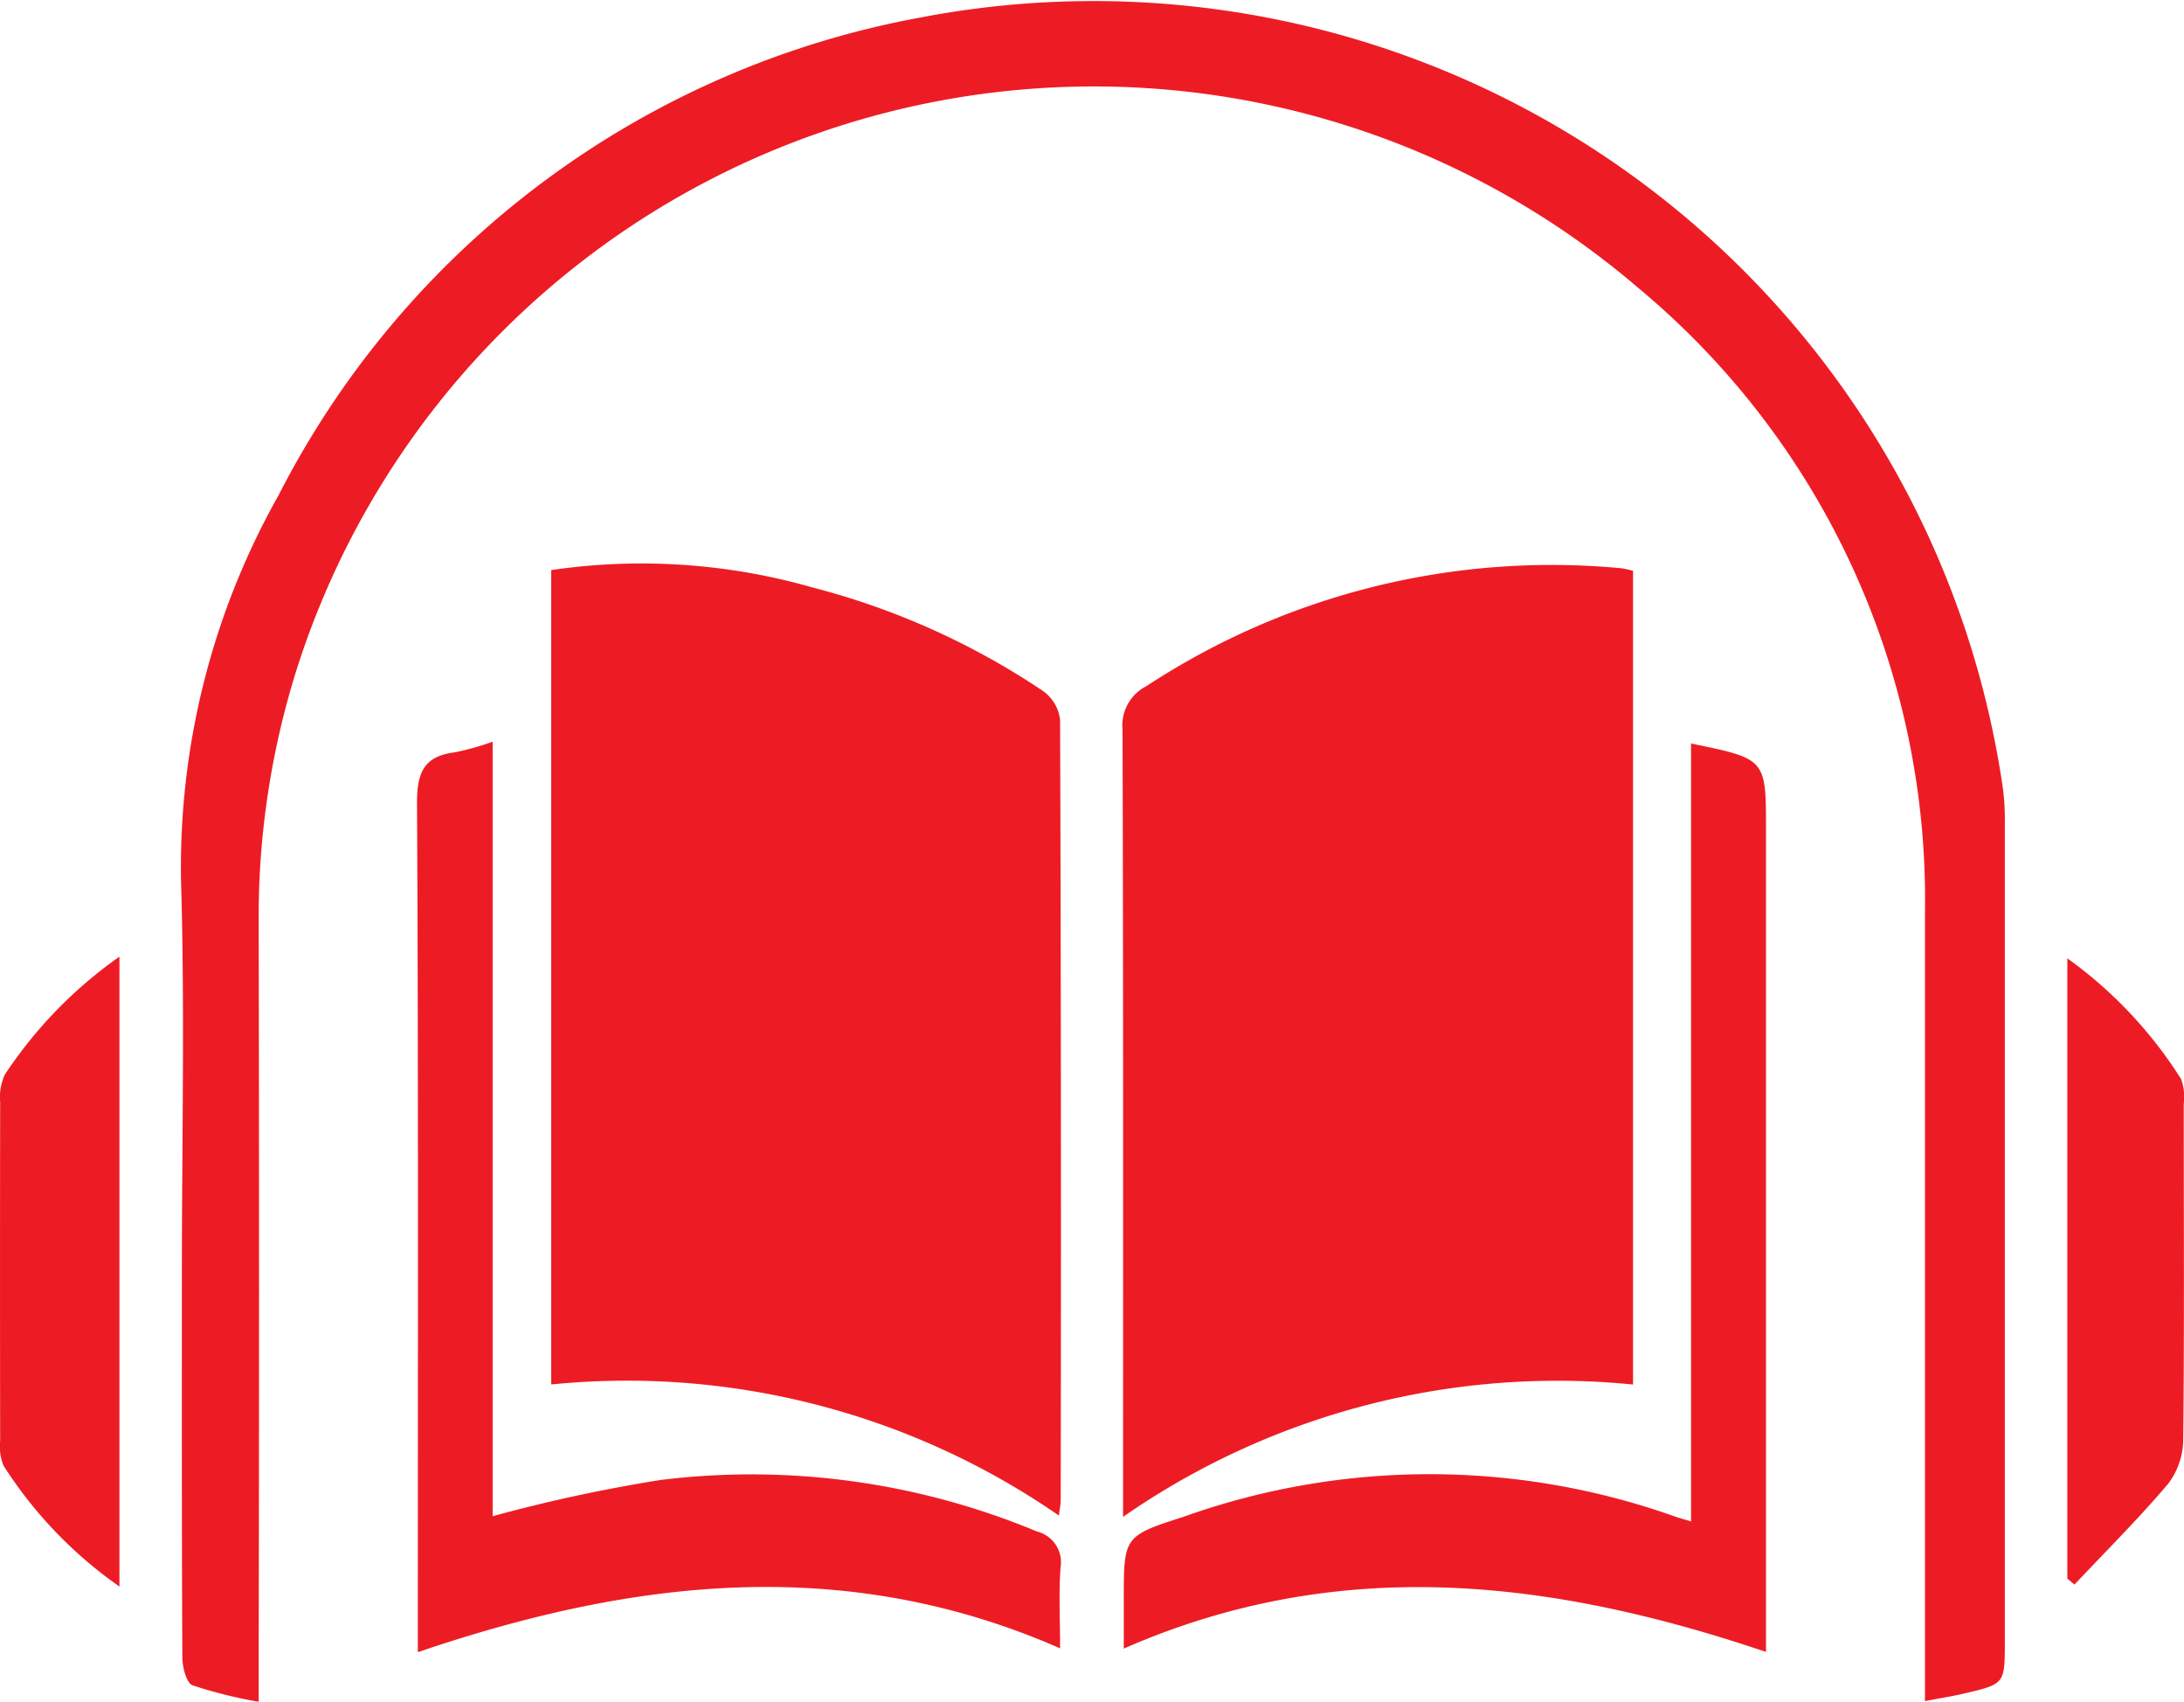 <svg xmlns="http://www.w3.org/2000/svg" width="57.265" height="44.612" viewBox="0 0 57.265 44.612">
  <g id="Group_314" data-name="Group 314" transform="translate(0 0)">
    <path id="Path_753" data-name="Path 753" d="M3289.716,173.554a19.907,19.907,0,0,0-13.313-3.438V148.766a16.272,16.272,0,0,1,6.831.45,19.647,19.647,0,0,1,6.069,2.723,1.082,1.082,0,0,1,.443.752q.035,10.23.016,20.46c0,.1-.021.192-.047.4" transform="translate(-3261.95 -133.82)" fill="#ed1c24"/>
    <path id="Path_754" data-name="Path 754" d="M3389.34,148.928v21.336a19.958,19.958,0,0,0-13.372,3.469v-.856c0-6.595.007-13.189-.014-19.784a1.153,1.153,0,0,1,.625-1.138,19.355,19.355,0,0,1,12.444-3.092c.1.011.191.039.317.065" transform="translate(-3346.521 -133.966)" fill="#ed1c24"/>
    <path id="Path_755" data-name="Path 755" d="M3257.619,95.079v-.962q0-9.853,0-19.707a20.849,20.849,0,0,0-7.528-16.386,21.934,21.934,0,0,0-35.145,9.944,21.6,21.6,0,0,0-1.018,6.58q.021,9.778,0,19.556V95.1a12.018,12.018,0,0,1-1.734-.432c-.165-.067-.266-.484-.267-.742-.017-3.36-.012-6.719-.012-10.079,0-3.41.078-6.822-.021-10.229a19.855,19.855,0,0,1,2.554-10.146,23.7,23.7,0,0,1,16.828-12.527,24.092,24.092,0,0,1,28.391,20.24,6.5,6.5,0,0,1,.046.9q0,10.718,0,21.437c0,1.109,0,1.112-1.069,1.362-.309.072-.623.121-1.032.2" transform="translate(-3207.146 -50.485)" fill="#ed1c24"/>
    <path id="Path_756" data-name="Path 756" d="M3376.167,203.724v-1.258c0-1.663-.009-1.69,1.548-2.187a19.2,19.2,0,0,1,12.889-.019c.114.042.232.071.437.134V180c1.964.4,1.965.4,1.965,2.248q0,10.266,0,20.532v1.035c-5.606-1.893-11.169-2.575-16.84-.087" transform="translate(-3346.701 -160.507)" fill="#ed1c24"/>
    <path id="Path_757" data-name="Path 757" d="M3255.009,179.682V199.99a41.272,41.272,0,0,1,4.405-.95,19.46,19.46,0,0,1,9.865,1.35.832.832,0,0,1,.621.945c-.049.668-.012,1.342-.012,2.119-5.644-2.476-11.212-1.814-16.84.1v-1c0-7.095.016-14.19-.022-21.284,0-.808.207-1.21,1-1.308a7.229,7.229,0,0,0,.978-.275" transform="translate(-3242.092 -160.24)" fill="#ed1c24"/>
    <path id="Path_758" data-name="Path 758" d="M3183.491,217.2v16.51a11.24,11.24,0,0,1-3.04-3.17,1.358,1.358,0,0,1-.088-.656q-.007-4.436,0-8.872a1.431,1.431,0,0,1,.122-.723,11.569,11.569,0,0,1,3-3.089" transform="translate(-3180.359 -192.116)" fill="#ed1c24"/>
    <path id="Path_759" data-name="Path 759" d="M3540.578,233.712V217.45a11.329,11.329,0,0,1,2.983,3.165,1.405,1.405,0,0,1,.069.66c0,2.931.018,5.862-.014,8.793a1.939,1.939,0,0,1-.392,1.153c-.776.918-1.634,1.769-2.459,2.646l-.187-.156" transform="translate(-3486.372 -192.325)" fill="#ed1c24"/>
  </g>
</svg>
